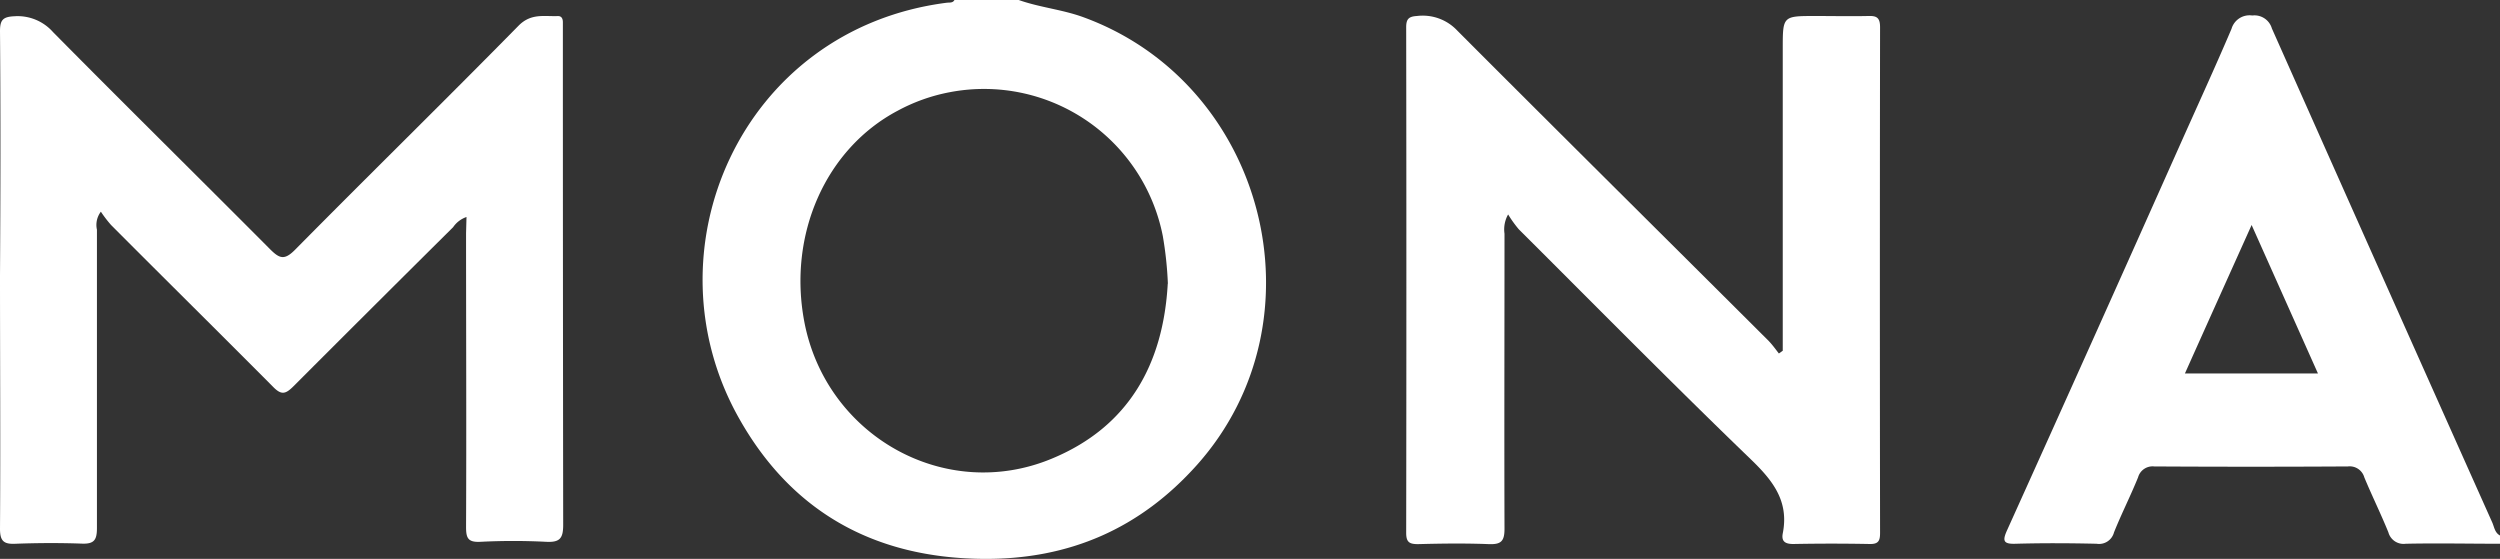 <svg viewBox="0 0 400 89.42" xmlns="http://www.w3.org/2000/svg"><rect x="0" y="0" width="400" height="89.42" fill="#333333" stroke="none"/><g fill="#fff"><path d="m163 0c3.35 1.19 6.91 1.51 10.28 2.73 29.25 10.64 38.92 48.42 18.27 71.62-9.08 10.18-20.42 15.18-34.23 15.07-17.36-.13-30.59-7.49-39-22.36-15.24-26.8.15-62.38 33.13-66.62.45-.06 1 .07 1.26-.44zm23.86 45.37a58.65 58.65 0 0 0 -.81-7.6 29.15 29.15 0 0 0 -34.18-23 28.75 28.75 0 0 0 -8.25 2.95c-11.52 6.1-17.58 19.81-14.93 33.76 3.46 18.21 22.45 29 39.56 21.92 12.38-5.11 17.87-15.19 18.59-28z"/><path d="m400 87c-5 0-10.05-.11-15.07 0a2.52 2.52 0 0 1 -2.79-1.83c-1.22-3-2.62-5.83-3.85-8.79a2.43 2.43 0 0 0 -2.62-1.75q-15.51.09-31 0a2.41 2.41 0 0 0 -2.58 1.75c-1.22 3-2.65 5.81-3.85 8.8a2.47 2.47 0 0 1 -2.79 1.82c-4.3-.1-8.62-.12-12.93 0-2 .07-2.16-.46-1.38-2.18q13.92-30.82 27.74-61.82c2.73-6.12 5.53-12.22 8.16-18.38a3 3 0 0 1 3.32-2.14 2.9 2.9 0 0 1 3.14 2.07q17.56 39.48 35.24 79c.34.74.41 1.68 1.26 2.13zm-39.74-51c-3.67 8.16-7.16 15.9-10.67 23.75h21.28z"/><path d="m74.64 34.72a4.26 4.26 0 0 0 -2.14 1.63q-12.82 12.72-25.58 25.49c-1.26 1.25-1.93 1.4-3.28 0-8.57-8.62-17.24-17.18-25.87-25.84a19.69 19.69 0 0 1 -1.63-2.13 3.49 3.49 0 0 0 -.63 2.88v47.72c0 1.88-.4 2.59-2.42 2.51-3.52-.13-7.09-.11-10.58.02-1.92.1-2.51-.43-2.51-2.4.09-13.5 0-27 0-40.47.08-13.04.11-26.06 0-39.13 0-1.8.45-2.32 2.32-2.4a7.56 7.56 0 0 1 6.17 2.54c11.51 11.64 23.16 23.12 34.67 34.68 1.56 1.57 2.34 1.88 4.09.1 11.87-12.01 23.93-23.82 35.75-35.84 2-2 4.09-1.42 6.28-1.51.57 0 .78.41.78 1v1.59q0 39.41.05 78.82c0 2.12-.51 2.82-2.69 2.71a103.52 103.52 0 0 0 -10.57 0c-2 .1-2.28-.63-2.28-2.37.07-15.7 0-31.34 0-47z"/><path d="m285.24 56.12v-48.35c0-5.21 0-5.21 5.23-5.21 2.82 0 5.65.06 8.46 0 1.38-.05 1.88.3 1.88 1.8q-.06 40.46 0 80.91c0 1.25-.26 1.8-1.66 1.77q-6.12-.12-12.22 0c-1.36 0-1.94-.45-1.68-1.74 1-5.12-1.59-8.41-5.11-11.8-12.56-12.11-24.78-24.5-37.14-36.82a18.94 18.94 0 0 1 -1.7-2.37 4.86 4.86 0 0 0 -.58 3.08c0 15.74-.05 31.49 0 47.23 0 2-.57 2.51-2.51 2.44-3.77-.15-7.54-.1-11.31 0-1.36 0-1.91-.27-1.91-1.79q.06-40.45 0-80.91c0-1.3.39-1.72 1.71-1.8a7.58 7.58 0 0 1 6.47 2.34c16.58 16.62 33.23 33.1 49.83 49.66.6.63 1.08 1.3 1.62 2z"/></g></svg>